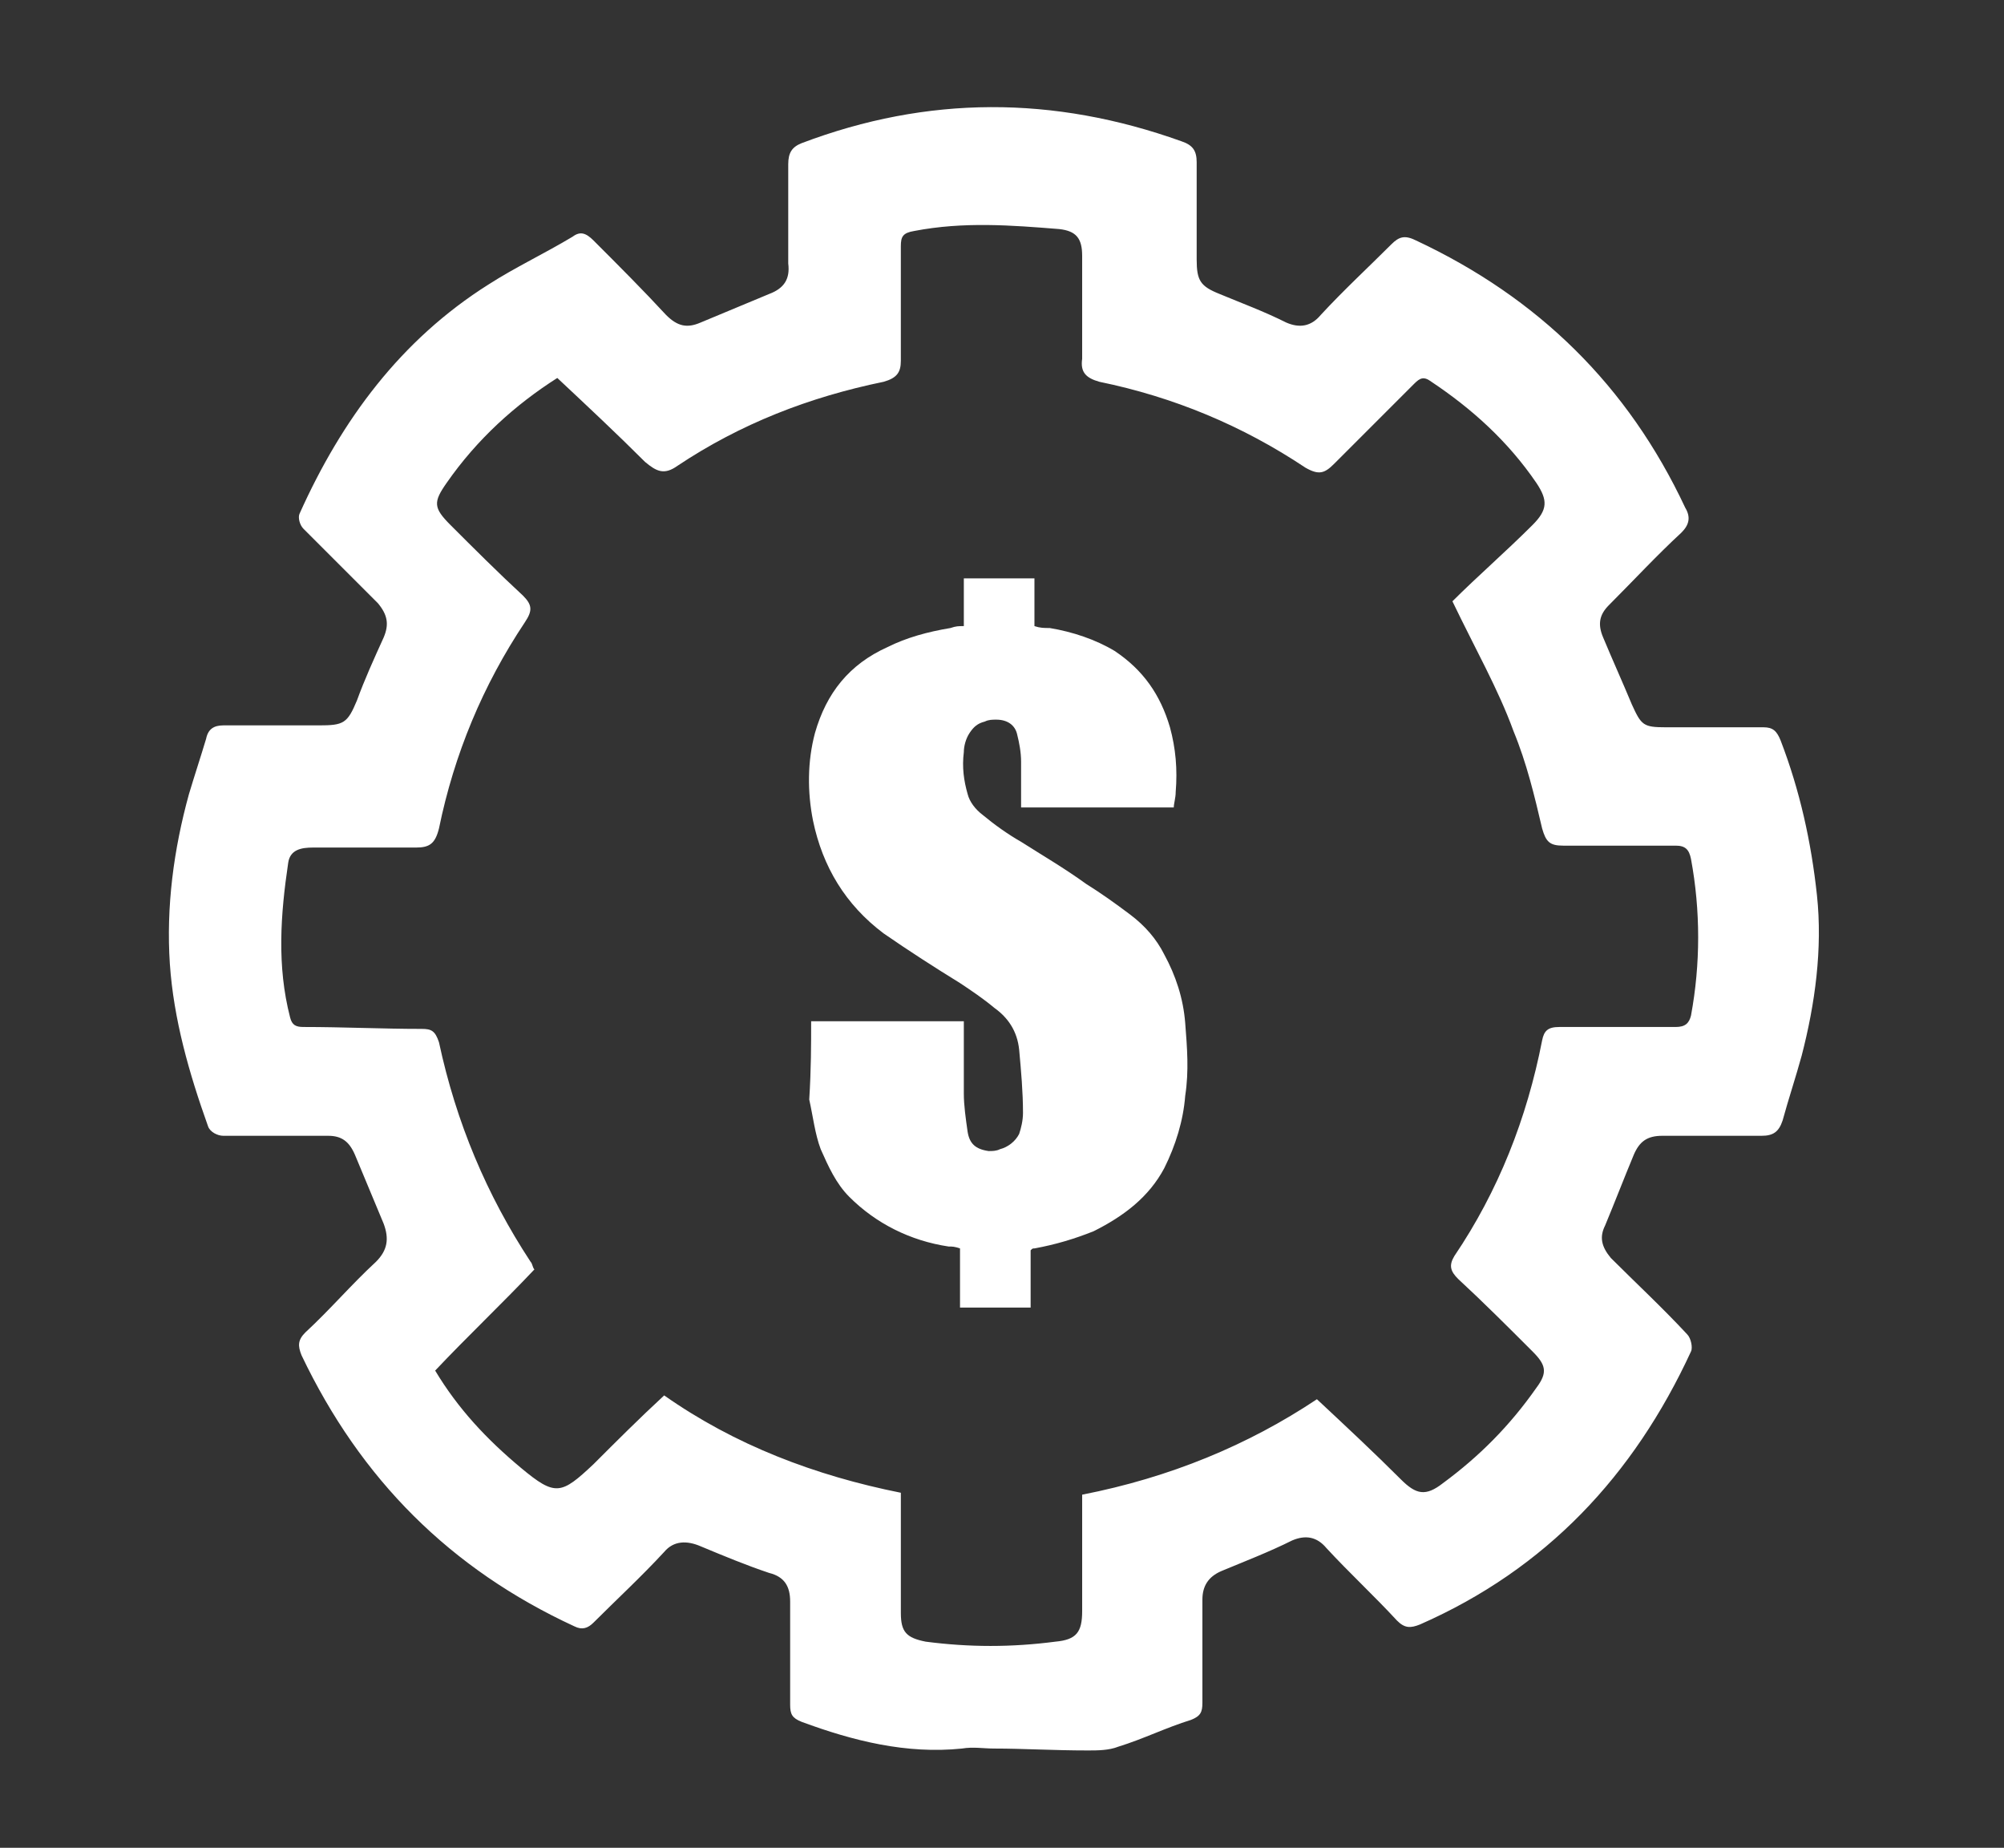<?xml version="1.0" encoding="UTF-8"?> <!-- Generator: Adobe Illustrator 22.0.1, SVG Export Plug-In . SVG Version: 6.00 Build 0) --> <svg xmlns="http://www.w3.org/2000/svg" xmlns:xlink="http://www.w3.org/1999/xlink" id="Layer_1" x="0px" y="0px" viewBox="0 0 105 96.8" style="enable-background:new 0 0 105 96.8;" xml:space="preserve"><rect x="0" y="0" width="105" height="96.8" fill="#333333" stroke="none"/> <style type="text/css"> .st0{display:none;fill:#FFFFFF;} .st1{fill:#FFFFFF;} </style> <g id="Layer_8"> <g id="ICON_7_"> <path class="st0" d="M57.9,91.8c-3.8,0-7.6,0-11.5,0c-1.5-0.5-3.1-1-4.6-1.5c-0.5-0.1-0.7-0.4-0.7-1c0-1.9,0-3.8,0-5.7 c0-0.6-0.2-0.8-0.7-1c-1.1-0.4-2.2-0.8-3.3-1.3c-1.3-0.6-1.3-0.6-2.4,0.4c-1.3,1.3-2.7,2.7-4,4c-7-2.9-12.3-8.1-15.4-15 c-0.2-0.5-0.1-0.7,0.3-1c1.3-1.3,2.7-2.7,4-4c0.4-0.4,0.5-0.7,0.3-1.3c-0.6-1.2-1.1-2.5-1.6-3.8c-0.2-0.6-0.5-0.7-1-0.7 c-1.9,0-3.8,0-5.7,0c-0.4,0-0.7-0.1-0.9-0.6c-0.4-1.5-1-3.1-1.3-4.6c-0.3-1.3-0.4-2.7-0.7-4c0-1.2,0-2.4,0-3.6 c0.1-0.2,0.1-0.4,0.1-0.6c0.2-2.8,1-5.4,1.8-8c0.2-0.5,0.4-0.7,1-0.7c1.9,0,3.8,0,5.7,0c0.5,0,0.8-0.1,1-0.7 c0.5-1.3,1-2.6,1.6-3.9c0.3-0.5,0.1-0.8-0.3-1.1c-1.4-1.3-2.7-2.7-4.1-4.1c-0.3-0.3-0.5-0.6-0.3-1c0.7-1.3,1.3-2.7,2.1-4 c3.1-5,7.4-8.5,12.7-10.9c0.4-0.2,0.6-0.1,1,0.3c1.4,1.4,2.8,2.8,4.1,4.2c0.3,0.3,0.6,0.4,1,0.2c1.3-0.6,2.6-1.1,4-1.7 c0.5-0.2,0.7-0.4,0.7-1c0-2,0-3.9,0-5.9c0-0.3,0.2-0.7,0.4-0.8c2.7-1,5.5-1.8,8.3-2C53.8,5.1,58,5.8,62,7.2c0.6,0.2,0.7,0.5,0.7,1 c-0.1,1.8,0,3.7,0,5.5c0,0.6,0.2,1,0.8,1.2c1.3,0.4,2.5,1,3.7,1.5c0.5,0.3,0.9,0.3,1.3-0.2c1.3-1.4,2.7-2.7,4.1-4.1 c0.3-0.3,0.6-0.4,1-0.2c6.8,3,11.7,7.8,14.7,14.6c0.3,0.5,0.2,0.8-0.3,1.2c-1.3,1.3-2.7,2.7-4,4c-0.4,0.4-0.4,0.7-0.2,1.2 c0.6,1.3,1.1,2.5,1.6,3.8c0.2,0.5,0.4,0.7,1,0.7c2,0,3.9,0,5.9,0c0.4,0,0.7,0.1,0.8,0.6c0.4,1.3,0.9,2.5,1.2,3.9 c0.4,1.6,0.6,3.2,0.9,4.8c0,1.1,0,2.2,0,3.4c-0.1,0.2-0.1,0.4-0.1,0.6c-0.2,2.7-0.9,5.2-1.7,7.7c-0.3,0.7-0.5,1-1.3,1 c-1.8-0.1-3.6,0-5.4-0.1c-0.6,0-0.8,0.1-1,0.7c-0.5,1.3-1,2.6-1.6,3.9c-0.3,0.5-0.1,0.8,0.3,1.1c1.4,1.3,2.7,2.7,4.1,4.1 c0.4,0.4,0.4,0.7,0.2,1.1c-0.4,0.6-0.6,1.3-1,2c-3.2,6.1-8,10.3-14.3,12.9c-1.5-1.5-3.1-3.1-4.6-4.6c-0.3-0.3-0.6-0.4-1-0.2 c-1.3,0.6-2.6,1.1-4,1.7c-0.5,0.2-0.7,0.4-0.7,1c0.1,1.9,0,3.8,0,5.7c0,0.5-0.1,0.8-0.7,1C60.9,90.8,59.4,91.3,57.9,91.8z M23.4,53.5c0.8,4.7,2.6,8.9,5.4,12.9c-1.8,1.8-3.6,3.5-5.3,5.2c1.1,1.8,2.5,3.4,4.1,4.7c1.9,1.6,1.9,1.6,3.6-0.1 c1.2-1.2,2.4-2.4,3.6-3.7c3.9,2.7,8.2,4.5,12.8,5.4c0,2.3,0,4.5,0,6.8c0,0.6,0.2,0.8,0.7,0.9c2.1,0.4,4.3,0.4,6.4,0.1 c1.7-0.2,1.7-0.2,1.7-1.9c0-1.9,0-3.9,0-5.9c4.7-0.8,8.9-2.6,12.8-5.3c1.6,1.6,3.1,3.1,4.6,4.7c0.5,0.6,0.9,0.5,1.5,0.1 c1.9-1.4,3.6-3.1,4.9-5c0.4-0.5,0.4-0.8-0.1-1.3c-1.4-1.3-2.7-2.7-4.1-4c-0.5-0.4-0.5-0.8-0.2-1.3c1.8-2.8,3.3-5.8,4.1-9.1 c0.3-1,0.5-2,0.8-3.1c2.5,0,5,0,7.4,0c0.6-2.9,0.6-5.8,0-8.8c-2.2,0-4.5,0-6.6,0c-0.6,0-0.8-0.2-1-0.8c-0.6-3-1.6-5.9-3.1-8.7 c-0.6-1.1-1.3-2.3-2-3.5c1.3-1.3,2.6-2.6,3.9-3.9c1.4-1.4,1.4-1.4,0.2-3c-1.4-1.8-3.1-3.3-5.1-4.6c-1.6,1.6-3.2,3.2-4.8,4.8 c-0.3,0.3-0.6,0.4-1,0.1c-3.6-2.4-7.5-4-11.6-4.8c-0.6-0.1-0.7-0.4-0.7-0.9c0-2,0-3.9,0-5.9c0-0.8-0.3-1-0.9-1.1 c-1.6-0.1-3.1-0.3-4.7-0.2c-1,0-2.1,0.3-3.2,0.4c0,2.4,0,4.5,0,6.8c0,0.6-0.2,0.8-0.8,1c-4.1,0.8-7.8,2.4-11.3,4.7 c-0.6,0.4-1,0.3-1.4-0.2c-1.5-1.6-3-3.1-4.5-4.7c-2.5,1.6-4.5,3.5-6,5.9c-0.1,0.1,0.1,0.6,0.3,0.8c1.4,1.4,2.7,2.8,4.2,4.2 c0.4,0.4,0.6,0.7,0.2,1.3c-2.4,3.5-4,7.3-4.8,11.5c-0.1,0.6-0.4,0.7-0.9,0.7c-2,0-3.9,0.1-5.9,0c-0.8,0-1,0.3-1,1 c-0.1,0.8-0.2,1.6-0.3,2.4c-0.1,1.8,0.1,3.6,0.5,5.4C18.4,53.5,20.8,53.5,23.4,53.5z"></path> <path class="st1" d="M52.1,91.6c-0.6,0-1.1-0.1-1.7,0c-2.9,0.3-5.7-0.4-8.4-1.4c-0.5-0.2-0.6-0.4-0.6-0.9c0-1.8,0-3.6,0-5.4 c0-0.8-0.3-1.3-1.1-1.5c-1.2-0.4-2.4-0.9-3.6-1.4c-0.7-0.3-1.4-0.3-1.9,0.3c-1.2,1.3-2.5,2.5-3.7,3.7c-0.3,0.3-0.6,0.4-1,0.2 c-6.5-3-11.2-7.7-14.3-14.2c-0.2-0.5-0.2-0.8,0.2-1.2c1.3-1.2,2.4-2.5,3.7-3.7c0.6-0.6,0.7-1.2,0.4-2c-0.5-1.2-1-2.4-1.5-3.6 c-0.3-0.7-0.7-1-1.4-1c-1.8,0-3.7,0-5.5,0c-0.3,0-0.7-0.2-0.8-0.5c-1-2.8-1.8-5.6-2-8.5c-0.2-3,0.2-6,1-8.9c0.3-1,0.6-1.9,0.9-2.9 c0.1-0.5,0.4-0.7,0.9-0.7c1.7,0,3.3,0,5,0c1.3,0,1.5-0.1,2-1.3c0.4-1.1,0.9-2.2,1.4-3.3c0.3-0.7,0.2-1.2-0.3-1.8 c-1.3-1.3-2.6-2.6-3.9-3.9c-0.2-0.2-0.3-0.6-0.2-0.8c2.2-4.9,5.3-9.1,9.9-12c1.4-0.9,2.9-1.6,4.4-2.5c0.4-0.3,0.7-0.2,1.1,0.2 c1.3,1.3,2.6,2.6,3.8,3.9c0.6,0.6,1.1,0.7,1.8,0.4c1.2-0.5,2.4-1,3.6-1.5c0.8-0.3,1.1-0.8,1-1.6c0-1.7,0-3.5,0-5.2 c0-0.6,0.2-0.9,0.7-1.1C48.6,5,55.2,5,61.9,7.4c0.6,0.2,0.8,0.5,0.8,1.1c0,1.7,0,3.4,0,5.1c0,1.1,0.2,1.4,1.2,1.8 c1.2,0.5,2.3,0.9,3.5,1.5c0.7,0.3,1.3,0.2,1.8-0.4c1.2-1.3,2.5-2.5,3.7-3.7c0.4-0.4,0.7-0.5,1.3-0.2c6.4,3,11.1,7.6,14.1,14 c0.3,0.5,0.2,0.9-0.2,1.3c-1.3,1.2-2.5,2.5-3.8,3.8c-0.5,0.5-0.6,1-0.3,1.7c0.5,1.2,1,2.3,1.5,3.5c0.5,1.1,0.6,1.2,1.8,1.2 c1.7,0,3.4,0,5.1,0c0.5,0,0.7,0.2,0.9,0.7c1,2.6,1.6,5.3,1.9,8.1s-0.1,5.7-0.8,8.4c-0.3,1.1-0.7,2.3-1,3.4 c-0.2,0.6-0.5,0.8-1.1,0.8c-1.7,0-3.5,0-5.2,0c-0.8,0-1.2,0.3-1.5,1c-0.5,1.2-1,2.5-1.5,3.7c-0.3,0.6-0.2,1.1,0.3,1.7 c1.3,1.3,2.7,2.6,4,4c0.2,0.2,0.3,0.7,0.2,0.9c-3,6.5-7.6,11.4-14.2,14.3c-0.5,0.2-0.8,0.2-1.2-0.2c-1.2-1.3-2.5-2.5-3.7-3.8 c-0.5-0.6-1.1-0.7-1.8-0.4c-1.2,0.6-2.5,1.1-3.7,1.6c-0.7,0.3-1,0.8-1,1.5c0,1.8,0,3.6,0,5.4c0,0.5-0.1,0.7-0.6,0.9 c-1.3,0.4-2.5,1-3.8,1.4c-0.5,0.2-1.1,0.2-1.6,0.2C55.2,91.7,53.6,91.6,52.1,91.6z M76.1,31.5c1.3-1.3,2.8-2.6,4.2-4 c0.8-0.8,0.8-1.3,0.2-2.2C79,23.1,77.1,21.4,75,20c-0.4-0.3-0.6-0.2-0.9,0.1c-1.4,1.4-2.8,2.8-4.2,4.2c-0.5,0.5-0.8,0.6-1.5,0.2 c-3.3-2.2-6.9-3.7-10.8-4.5c-0.7-0.2-1-0.5-0.9-1.2c0-1.8,0-3.6,0-5.4c0-0.9-0.3-1.3-1.2-1.4c-2.5-0.2-5-0.4-7.6,0.1 c-0.6,0.1-0.7,0.3-0.7,0.8c0,2,0,4,0,6c0,0.6-0.2,0.9-0.9,1.1c-3.9,0.8-7.5,2.2-10.8,4.4c-0.7,0.5-1.1,0.3-1.7-0.2 c-1.5-1.5-3-2.9-4.6-4.4C27,21.2,25,23,23.4,25.3c-0.7,1-0.7,1.3,0.2,2.2c1.2,1.2,2.5,2.5,3.8,3.7c0.5,0.5,0.5,0.8,0.1,1.4 c-2.2,3.3-3.7,6.9-4.5,10.8c-0.2,0.8-0.5,1-1.2,1c-1.8,0-3.6,0-5.4,0c-0.6,0-1.2,0.1-1.3,0.8c-0.4,2.7-0.6,5.4,0.1,8.1 c0.1,0.4,0.3,0.5,0.7,0.5c2.1,0,4.1,0.1,6.2,0.1c0.5,0,0.7,0.1,0.9,0.7c0.9,4.2,2.5,8,4.8,11.5c0.1,0.1,0.1,0.3,0.2,0.4 c-1.7,1.8-3.5,3.5-5.2,5.3c1.2,2,2.7,3.6,4.5,5.1s2.1,1.4,3.8-0.2c1.2-1.2,2.4-2.4,3.7-3.6c3.7,2.6,7.9,4.2,12.4,5.1 c0,2.1,0,4.2,0,6.3c0,1,0.3,1.3,1.3,1.5c2.3,0.3,4.5,0.3,6.8,0c1.1-0.1,1.4-0.5,1.4-1.6c0-1.7,0-3.5,0-5.2c0-0.3,0-0.6,0-0.9 c4.6-0.9,8.7-2.6,12.3-5c1.5,1.4,3,2.8,4.4,4.2c0.8,0.8,1.3,0.9,2.2,0.2c1.9-1.4,3.5-3,4.9-5c0.6-0.8,0.5-1.2-0.2-1.9 c-1.3-1.3-2.6-2.6-3.9-3.8c-0.4-0.4-0.5-0.7-0.2-1.2c2.3-3.4,3.8-7.2,4.6-11.3c0.1-0.5,0.3-0.7,0.9-0.7c2,0,4,0,6.1,0 c0.5,0,0.7-0.2,0.8-0.6c0.5-2.7,0.5-5.5,0-8.2c-0.1-0.5-0.3-0.7-0.8-0.7c-2,0-3.9,0-5.9,0c-0.7,0-0.9-0.2-1.1-0.9 c-0.4-1.7-0.8-3.4-1.5-5.1C78.5,36.1,77.3,34,76.1,31.5z"></path> <path class="st1" d="M42.5,53.5c2.7,0,5.3,0,8,0c0,0.1,0,0.1,0,0.1c0,1.2,0,2.5,0,3.7c0,0.6,0.1,1.3,0.2,2c0.1,0.6,0.4,0.9,1.1,1 c0.2,0,0.4,0,0.6-0.1c0.4-0.1,0.8-0.4,1-0.8c0.1-0.3,0.2-0.7,0.2-1.1c0-1.1-0.1-2.2-0.2-3.3c-0.1-1-0.6-1.7-1.3-2.2 c-0.6-0.5-1.2-0.9-1.8-1.3c-1.3-0.8-2.7-1.7-4-2.6c-2-1.5-3.2-3.5-3.7-5.9c-0.3-1.5-0.3-3.1,0.1-4.6c0.6-2.1,1.8-3.6,3.8-4.5 c1-0.5,2.1-0.8,3.3-1c0.3-0.1,0.4-0.1,0.7-0.1c0-0.8,0-1.7,0-2.5c1.2,0,2.4,0,3.7,0c0,0.8,0,1.7,0,2.5c0.3,0.1,0.5,0.1,0.8,0.1 c1.2,0.2,2.4,0.6,3.4,1.2c1.5,1,2.4,2.3,2.9,4c0.3,1.1,0.4,2.2,0.3,3.4c0,0.3-0.1,0.6-0.1,0.8c-2.7,0-5.4,0-8,0c0-0.1,0-0.1,0-0.1 c0-0.8,0-1.5,0-2.3c0-0.5-0.1-1-0.2-1.4c-0.1-0.5-0.5-0.8-1.1-0.8c-0.2,0-0.4,0-0.6,0.1c-0.4,0.1-0.6,0.3-0.8,0.6s-0.3,0.7-0.3,1 c-0.1,0.8,0,1.5,0.2,2.2c0.1,0.4,0.4,0.8,0.8,1.1c0.6,0.5,1.3,1,2,1.4c1.1,0.7,2.3,1.4,3.4,2.2c0.8,0.5,1.5,1,2.3,1.6 s1.4,1.3,1.8,2.1c0.6,1.1,1,2.3,1.1,3.6s0.2,2.5,0,3.8C62,58.7,61.6,60,61,61.2c-0.8,1.5-2.1,2.5-3.7,3.3c-1,0.4-2,0.7-3.1,0.9 c-0.1,0-0.1,0-0.2,0.1c0,1,0,2,0,3c-1.2,0-2.4,0-3.7,0c0-1,0-2,0-3.1c-0.3-0.1-0.4-0.1-0.6-0.1c-2-0.3-3.8-1.2-5.2-2.6 c-0.7-0.7-1.1-1.6-1.5-2.5c-0.3-0.8-0.4-1.7-0.6-2.6C42.5,56,42.5,54.7,42.5,53.5L42.5,53.5z"></path> </g> </g> </svg> 